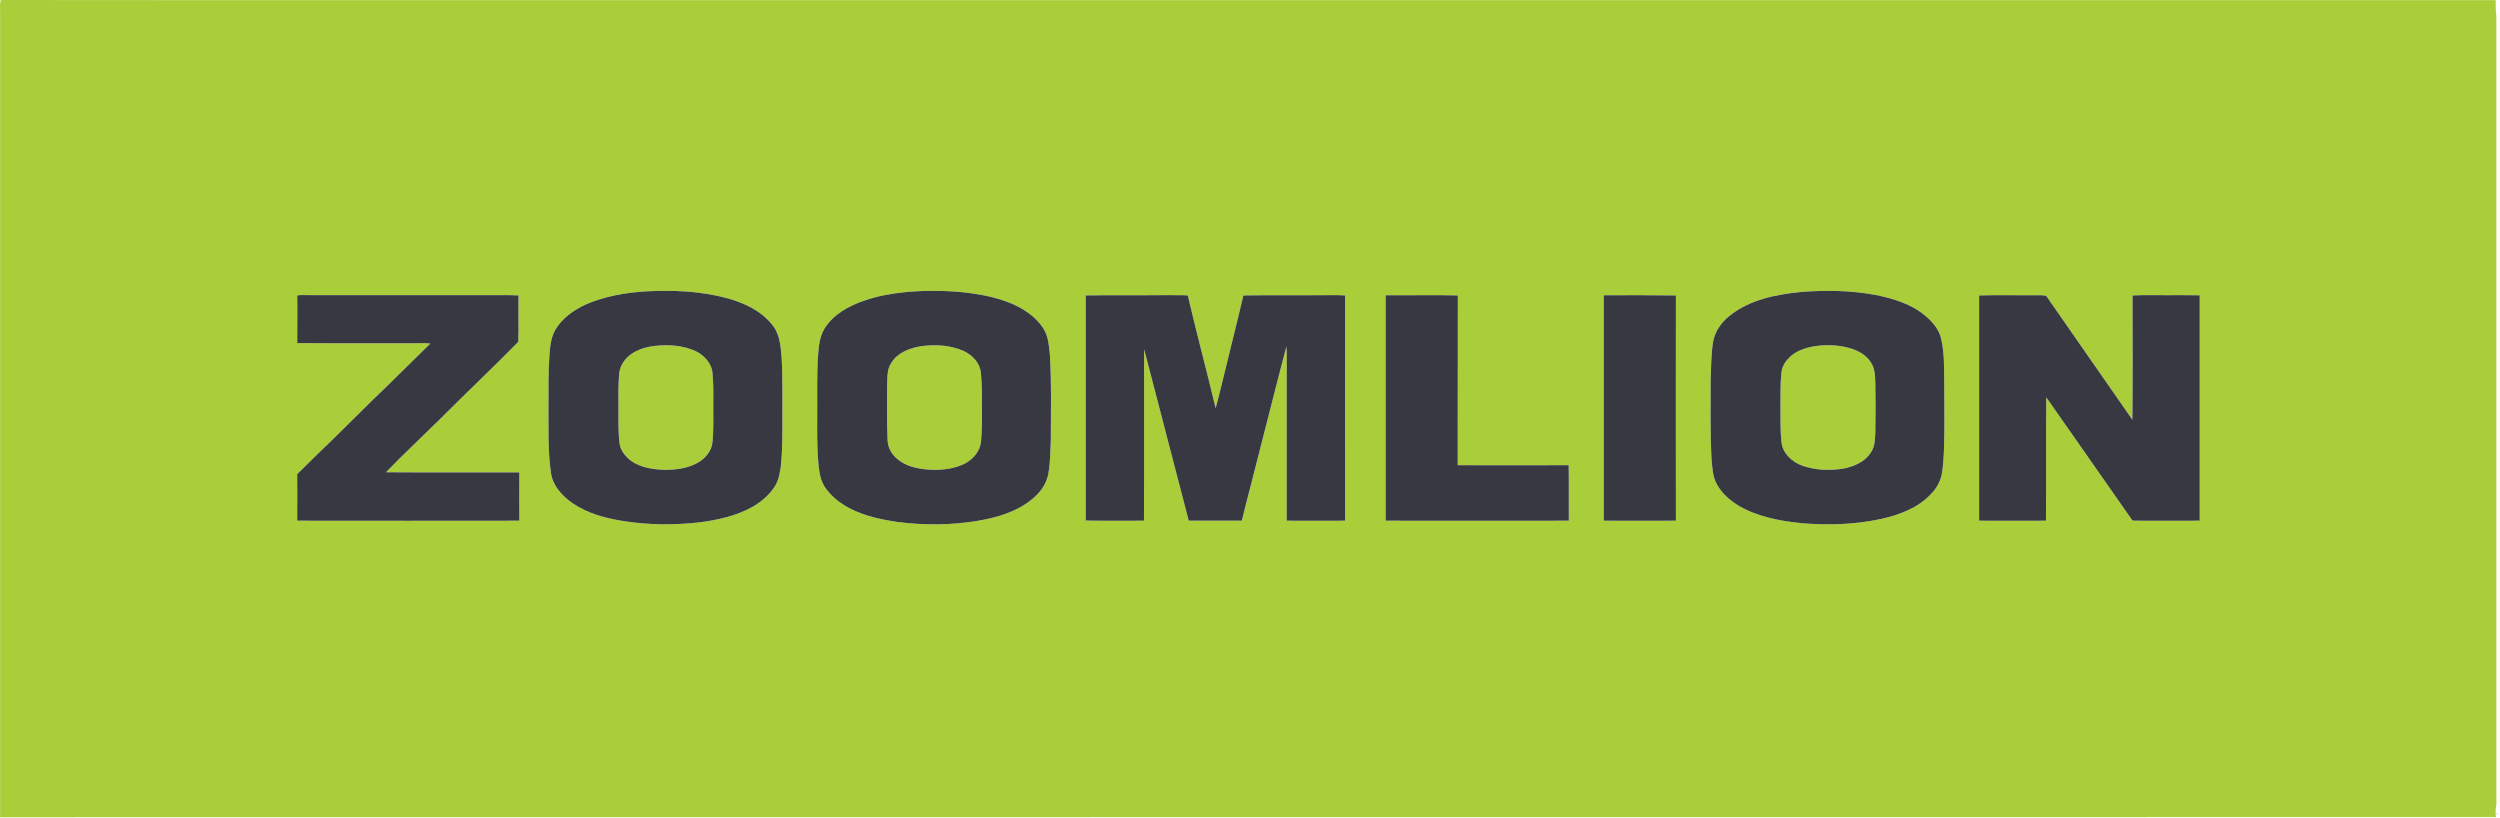 <svg width="220" height="72" viewBox="0 0 220 72" fill="none" xmlns="http://www.w3.org/2000/svg">
<path fill-rule="evenodd" clip-rule="evenodd" d="M0.064 0C23.882 0.028 47.701 -9.31323e-10 71.533 0.014C120.892 0.014 170.251 0.014 219.623 0.014C219.623 0.345 219.609 0.676 219.637 1.007C219.706 1.366 219.664 1.724 219.678 2.069C219.678 24.754 219.678 47.434 219.678 70.11C219.664 70.441 219.72 70.772 219.637 71.076C219.618 71.241 219.609 71.402 219.609 71.559C219.678 71.572 219.788 71.586 219.844 71.586C219.788 71.6 219.664 71.614 219.609 71.628C219.609 71.697 219.623 71.835 219.637 71.903C146.432 71.917 73.214 71.903 0.009 71.917C0.009 48.29 0.009 24.676 0.009 1.062C0.009 0.703 -0.033 0.345 0.064 0ZM56.862 25.641C55.029 25.752 53.197 26.069 51.503 26.814C50.47 27.31 49.464 28 48.872 29.021C48.472 29.71 48.403 30.538 48.348 31.31C48.238 32.814 48.279 34.317 48.266 35.821C48.279 37.752 48.21 39.697 48.486 41.614C48.638 42.745 49.464 43.628 50.359 44.262C51.654 45.159 53.211 45.586 54.74 45.834C57.013 46.207 59.328 46.221 61.614 45.959C63.199 45.752 64.783 45.393 66.188 44.621C67.001 44.152 67.745 43.531 68.227 42.731C68.544 42.193 68.64 41.559 68.723 40.952C68.86 39.586 68.847 38.207 68.847 36.828C68.833 35.021 68.888 33.214 68.778 31.407C68.695 30.455 68.612 29.434 68.02 28.662C67.014 27.352 65.458 26.634 63.901 26.221C61.6 25.614 59.217 25.517 56.862 25.641ZM79.661 25.71C78.462 25.834 77.25 26.041 76.106 26.441C74.729 26.897 73.338 27.655 72.552 28.924C72.043 29.752 72.043 30.759 71.96 31.683C71.905 33.09 71.905 34.51 71.919 35.917C71.919 37.614 71.864 39.324 72.043 41.021C72.112 41.669 72.236 42.359 72.621 42.91C73.186 43.724 73.999 44.345 74.88 44.786C76.148 45.421 77.553 45.724 78.958 45.931C81.3 46.234 83.697 46.221 86.025 45.834C87.706 45.545 89.428 45.062 90.764 43.972C91.494 43.407 92.086 42.621 92.252 41.697C92.431 40.703 92.431 39.683 92.472 38.676C92.472 36.193 92.541 33.697 92.389 31.228C92.307 30.4 92.252 29.517 91.756 28.814C91.095 27.834 90.061 27.159 88.987 26.703C87.554 26.11 86.025 25.848 84.496 25.697C82.884 25.559 81.272 25.559 79.661 25.71ZM158.486 25.697C156.323 25.903 154.05 26.359 152.287 27.724C151.543 28.29 150.937 29.103 150.758 30.041C150.579 31.159 150.579 32.303 150.537 33.434C150.537 35.71 150.496 38 150.606 40.29C150.689 41.103 150.689 41.972 151.13 42.69C151.57 43.476 152.287 44.069 153.058 44.538C154.725 45.49 156.654 45.848 158.541 46.041C160.869 46.234 163.239 46.166 165.525 45.669C167.137 45.31 168.79 44.703 169.934 43.462C170.416 42.979 170.76 42.359 170.884 41.683C171.091 40.414 171.077 39.131 171.105 37.848C171.105 36.345 171.105 34.841 171.091 33.338C171.077 32.166 171.091 30.993 170.829 29.848C170.65 29.021 170.085 28.345 169.465 27.821C168.225 26.759 166.627 26.276 165.057 25.959C162.894 25.559 160.676 25.517 158.486 25.697ZM26.155 26C26.183 27.393 26.155 28.8 26.155 30.193C29.627 30.221 33.098 30.193 36.57 30.207C36.997 30.207 37.424 30.179 37.865 30.235C36.57 31.517 35.275 32.786 33.98 34.055C32.465 35.49 31.018 36.979 29.53 38.428C28.387 39.517 27.271 40.621 26.155 41.724C26.155 43.09 26.169 44.455 26.155 45.821C32.676 45.83 39.192 45.83 45.703 45.821C45.69 44.4 45.703 42.993 45.703 41.572C41.791 41.559 37.879 41.586 33.966 41.559C35.495 39.972 37.107 38.469 38.678 36.924C40.964 34.621 43.334 32.4 45.607 30.083C45.662 28.731 45.593 27.366 45.634 26C44.574 25.945 43.499 25.986 42.438 25.972C37.323 25.972 32.212 25.972 27.106 25.972C26.789 25.972 26.472 25.945 26.155 26ZM95.544 26C95.544 32.607 95.544 39.214 95.544 45.807C97.252 45.848 98.961 45.807 100.669 45.821C100.696 40.786 100.669 35.766 100.683 30.731C101.996 35.761 103.305 40.791 104.609 45.821C106.17 45.821 107.727 45.821 109.279 45.821C109.54 44.731 109.83 43.655 110.105 42.566C111.152 38.538 112.144 34.497 113.205 30.483C113.223 30.703 113.232 30.919 113.232 31.131C113.232 36.028 113.232 40.924 113.232 45.821C114.941 45.834 116.649 45.821 118.371 45.821C118.362 39.218 118.362 32.611 118.371 26C117.985 25.972 117.613 25.972 117.241 25.972C114.637 26 112.02 25.959 109.416 26C109.086 27.434 108.728 28.869 108.369 30.317C107.901 32.193 107.474 34.069 106.978 35.931C106.193 32.621 105.297 29.324 104.526 26C103.865 25.959 103.204 25.986 102.542 25.972C100.214 26 97.872 25.959 95.544 26ZM121.939 25.986C121.939 32.607 121.939 39.214 121.939 45.821C127.311 45.821 132.684 45.834 138.056 45.821C138.043 44.193 138.07 42.566 138.043 40.938C134.782 40.947 131.527 40.947 128.276 40.938C128.289 35.959 128.276 30.979 128.289 26C126.168 25.945 124.046 26 121.939 25.986ZM141.128 25.986C141.128 32.593 141.128 39.214 141.128 45.821C143.25 45.834 145.358 45.821 147.479 45.821C147.47 39.218 147.47 32.611 147.479 26C145.358 25.972 143.25 25.972 141.128 25.986ZM174.163 26C174.163 32.602 174.163 39.209 174.163 45.821C176.133 45.834 178.089 45.821 180.045 45.821C180.073 42.207 180.031 38.593 180.073 34.965C182.607 38.566 185.101 42.179 187.636 45.779C187.732 45.848 187.884 45.807 188.008 45.821C189.854 45.821 191.713 45.834 193.573 45.821C193.573 39.209 193.573 32.598 193.573 25.986C192.967 25.972 192.361 25.986 191.755 25.972C190.391 26 189.027 25.931 187.663 26C187.663 29.655 187.691 33.297 187.649 36.938C185.115 33.31 182.594 29.669 180.059 26.028C179.659 25.945 179.232 26 178.819 25.986C177.276 25.986 175.72 25.959 174.163 26Z" fill="#AACE3A"/>
<path d="M57.619 30.441C58.818 30.303 60.099 30.386 61.215 30.897C61.972 31.269 62.648 31.986 62.703 32.869C62.799 33.89 62.772 34.897 62.772 35.903C62.772 36.897 62.799 37.89 62.703 38.869C62.648 39.655 62.096 40.317 61.435 40.703C60.581 41.2 59.562 41.338 58.584 41.352C57.523 41.324 56.407 41.172 55.525 40.552C55.057 40.179 54.63 39.697 54.533 39.09C54.396 38.097 54.423 37.09 54.423 36.096C54.423 35.048 54.396 34 54.478 32.965C54.52 32.248 54.947 31.586 55.525 31.172C56.132 30.745 56.875 30.524 57.619 30.441Z" fill="#AACE3A"/>
<path d="M81.121 30.455C82.361 30.303 83.669 30.372 84.827 30.897C85.57 31.255 86.232 31.931 86.314 32.786C86.438 33.917 86.411 35.062 86.411 36.193C86.425 37.09 86.411 37.986 86.328 38.869C86.246 39.697 85.667 40.372 84.978 40.759C84.041 41.255 82.953 41.379 81.906 41.338C80.873 41.283 79.785 41.09 78.972 40.4C78.462 39.986 78.104 39.352 78.104 38.676C78.035 37.145 78.063 35.6 78.063 34.069C78.104 33.365 78.007 32.579 78.421 31.959C78.972 31.021 80.088 30.607 81.121 30.455Z" fill="#AACE3A"/>
<path d="M159.684 30.469C160.69 30.317 161.737 30.345 162.729 30.621C163.487 30.828 164.23 31.228 164.644 31.903C165.002 32.428 165.002 33.09 165.029 33.697C165.057 35.145 165.057 36.579 165.029 38.014C165.002 38.621 165.002 39.283 164.644 39.807C164.134 40.635 163.184 41.035 162.274 41.228C161.062 41.434 159.781 41.393 158.596 40.979C157.687 40.648 156.847 39.876 156.764 38.855C156.654 37.848 156.695 36.828 156.681 35.821C156.695 34.8 156.654 33.793 156.764 32.786C156.819 32.331 157.026 31.903 157.343 31.586C157.935 30.91 158.817 30.607 159.684 30.469Z" fill="#AACE3A"/>
<path fill-rule="evenodd" clip-rule="evenodd" d="M56.862 25.641C59.217 25.517 61.6 25.614 63.901 26.221C65.458 26.634 67.014 27.352 68.02 28.662C68.612 29.434 68.695 30.455 68.778 31.407C68.888 33.214 68.833 35.021 68.847 36.828C68.847 38.207 68.86 39.586 68.723 40.952C68.64 41.559 68.544 42.193 68.227 42.731C67.745 43.531 67.001 44.152 66.188 44.621C64.783 45.393 63.199 45.752 61.614 45.959C59.328 46.221 57.013 46.207 54.74 45.834C53.211 45.586 51.654 45.159 50.359 44.262C49.464 43.628 48.638 42.745 48.486 41.614C48.21 39.697 48.279 37.752 48.266 35.821C48.279 34.317 48.238 32.814 48.348 31.31C48.403 30.538 48.472 29.71 48.872 29.021C49.464 28 50.47 27.31 51.503 26.814C53.197 26.069 55.029 25.752 56.862 25.641ZM57.619 30.441C56.875 30.524 56.132 30.745 55.525 31.172C54.947 31.586 54.52 32.248 54.478 32.965C54.396 34 54.423 35.048 54.423 36.096C54.423 37.09 54.396 38.097 54.533 39.09C54.63 39.697 55.057 40.179 55.525 40.552C56.407 41.172 57.523 41.324 58.584 41.352C59.562 41.338 60.581 41.2 61.435 40.703C62.096 40.317 62.648 39.655 62.703 38.869C62.799 37.89 62.772 36.897 62.772 35.903C62.772 34.897 62.799 33.89 62.703 32.869C62.648 31.986 61.972 31.269 61.215 30.897C60.099 30.386 58.818 30.303 57.619 30.441Z" fill="#383842"/>
<path fill-rule="evenodd" clip-rule="evenodd" d="M79.661 25.71C81.272 25.559 82.884 25.559 84.496 25.697C86.025 25.848 87.554 26.11 88.987 26.703C90.061 27.159 91.095 27.834 91.756 28.814C92.252 29.517 92.307 30.4 92.389 31.228C92.541 33.697 92.472 36.193 92.472 38.676C92.431 39.683 92.431 40.703 92.252 41.697C92.086 42.621 91.494 43.407 90.764 43.972C89.428 45.062 87.706 45.545 86.025 45.834C83.697 46.221 81.3 46.234 78.958 45.931C77.553 45.724 76.148 45.421 74.88 44.786C73.999 44.345 73.186 43.724 72.621 42.91C72.236 42.359 72.112 41.669 72.043 41.021C71.864 39.324 71.919 37.614 71.919 35.917C71.905 34.51 71.905 33.09 71.96 31.683C72.043 30.759 72.043 29.752 72.552 28.924C73.338 27.655 74.729 26.897 76.106 26.441C77.25 26.041 78.462 25.834 79.661 25.71ZM81.121 30.455C80.088 30.607 78.972 31.021 78.421 31.959C78.007 32.579 78.104 33.365 78.063 34.069C78.063 35.6 78.035 37.145 78.104 38.676C78.104 39.352 78.462 39.986 78.972 40.4C79.785 41.09 80.873 41.283 81.906 41.338C82.953 41.379 84.041 41.255 84.978 40.759C85.667 40.372 86.246 39.697 86.328 38.869C86.411 37.986 86.425 37.09 86.411 36.193C86.411 35.062 86.438 33.917 86.314 32.786C86.232 31.931 85.57 31.255 84.827 30.897C83.669 30.372 82.361 30.303 81.121 30.455Z" fill="#383842"/>
<path fill-rule="evenodd" clip-rule="evenodd" d="M158.486 25.697C160.676 25.517 162.894 25.559 165.057 25.959C166.627 26.276 168.225 26.759 169.465 27.821C170.085 28.345 170.65 29.021 170.829 29.848C171.091 30.993 171.077 32.166 171.091 33.338C171.105 34.841 171.105 36.345 171.105 37.848C171.077 39.131 171.091 40.414 170.884 41.683C170.76 42.359 170.416 42.979 169.934 43.462C168.79 44.703 167.137 45.31 165.525 45.669C163.239 46.166 160.869 46.234 158.541 46.041C156.654 45.848 154.725 45.49 153.058 44.538C152.287 44.069 151.57 43.476 151.13 42.69C150.689 41.972 150.689 41.103 150.606 40.29C150.496 38 150.537 35.71 150.537 33.434C150.579 32.303 150.579 31.159 150.758 30.041C150.937 29.103 151.543 28.29 152.287 27.724C154.05 26.359 156.323 25.903 158.486 25.697ZM159.684 30.469C158.817 30.607 157.935 30.91 157.343 31.586C157.026 31.903 156.819 32.331 156.764 32.786C156.654 33.793 156.695 34.8 156.681 35.821C156.695 36.828 156.654 37.848 156.764 38.855C156.847 39.876 157.687 40.648 158.596 40.979C159.781 41.393 161.062 41.434 162.274 41.228C163.184 41.035 164.134 40.635 164.644 39.807C165.002 39.283 165.002 38.621 165.029 38.014C165.057 36.579 165.057 35.145 165.029 33.697C165.002 33.09 165.002 32.428 164.644 31.903C164.23 31.228 163.487 30.828 162.729 30.621C161.737 30.345 160.69 30.317 159.684 30.469Z" fill="#383842"/>
<path d="M26.155 26C26.472 25.945 26.789 25.972 27.106 25.972C32.212 25.972 37.323 25.972 42.438 25.972C43.499 25.986 44.574 25.945 45.634 26C45.593 27.366 45.662 28.731 45.607 30.083C43.334 32.4 40.964 34.621 38.678 36.924C37.107 38.469 35.495 39.972 33.966 41.559C37.879 41.586 41.791 41.559 45.703 41.572C45.703 42.993 45.69 44.4 45.703 45.821C39.192 45.83 32.676 45.83 26.155 45.821C26.169 44.455 26.155 43.09 26.155 41.724C27.271 40.621 28.387 39.517 29.53 38.428C31.018 36.979 32.465 35.49 33.98 34.055C35.275 32.786 36.57 31.517 37.865 30.235C37.424 30.179 36.997 30.207 36.57 30.207C33.098 30.193 29.627 30.221 26.155 30.193C26.155 28.8 26.183 27.393 26.155 26Z" fill="#383842"/>
<path d="M95.544 26C97.872 25.959 100.214 26 102.542 25.972C103.204 25.986 103.865 25.959 104.526 26C105.297 29.324 106.193 32.621 106.978 35.931C107.474 34.069 107.901 32.193 108.369 30.317C108.728 28.869 109.086 27.434 109.416 26C112.02 25.959 114.637 26 117.241 25.972C117.613 25.972 117.985 25.972 118.371 26C118.362 32.611 118.362 39.218 118.371 45.821C116.649 45.821 114.941 45.834 113.232 45.821C113.232 40.924 113.232 36.028 113.232 31.131C113.232 30.919 113.223 30.703 113.205 30.483C112.144 34.497 111.152 38.538 110.105 42.566C109.83 43.655 109.54 44.731 109.279 45.821C107.727 45.821 106.17 45.821 104.609 45.821C103.305 40.791 101.996 35.761 100.683 30.731C100.669 35.766 100.696 40.786 100.669 45.821C98.961 45.807 97.252 45.848 95.544 45.807C95.544 39.214 95.544 32.607 95.544 26Z" fill="#383842"/>
<path d="M121.939 25.986C124.046 26 126.168 25.945 128.289 26C128.276 30.979 128.289 35.959 128.276 40.938C131.527 40.947 134.782 40.947 138.043 40.938C138.07 42.566 138.043 44.193 138.056 45.821C132.684 45.834 127.311 45.821 121.939 45.821C121.939 39.214 121.939 32.607 121.939 25.986Z" fill="#383842"/>
<path d="M141.128 25.986C143.25 25.972 145.358 25.972 147.479 26C147.47 32.602 147.47 39.209 147.479 45.821C145.358 45.821 143.25 45.834 141.128 45.821C141.128 39.214 141.128 32.593 141.128 25.986Z" fill="#383842"/>
<path d="M174.163 26C175.72 25.959 177.276 25.986 178.819 25.986C179.232 26 179.659 25.945 180.059 26.028C182.594 29.669 185.115 33.31 187.649 36.938C187.691 33.297 187.663 29.655 187.663 26C189.027 25.931 190.391 26 191.755 25.972C192.361 25.986 192.967 25.972 193.573 25.986C193.573 32.598 193.573 39.209 193.573 45.821C191.713 45.834 189.854 45.821 188.008 45.821C187.884 45.807 187.732 45.848 187.636 45.779C185.101 42.179 182.607 38.566 180.073 34.965C180.031 38.593 180.073 42.207 180.045 45.821C178.089 45.821 176.133 45.834 174.163 45.821C174.163 39.209 174.163 32.602 174.163 26Z" fill="#383842"/>
</svg>
